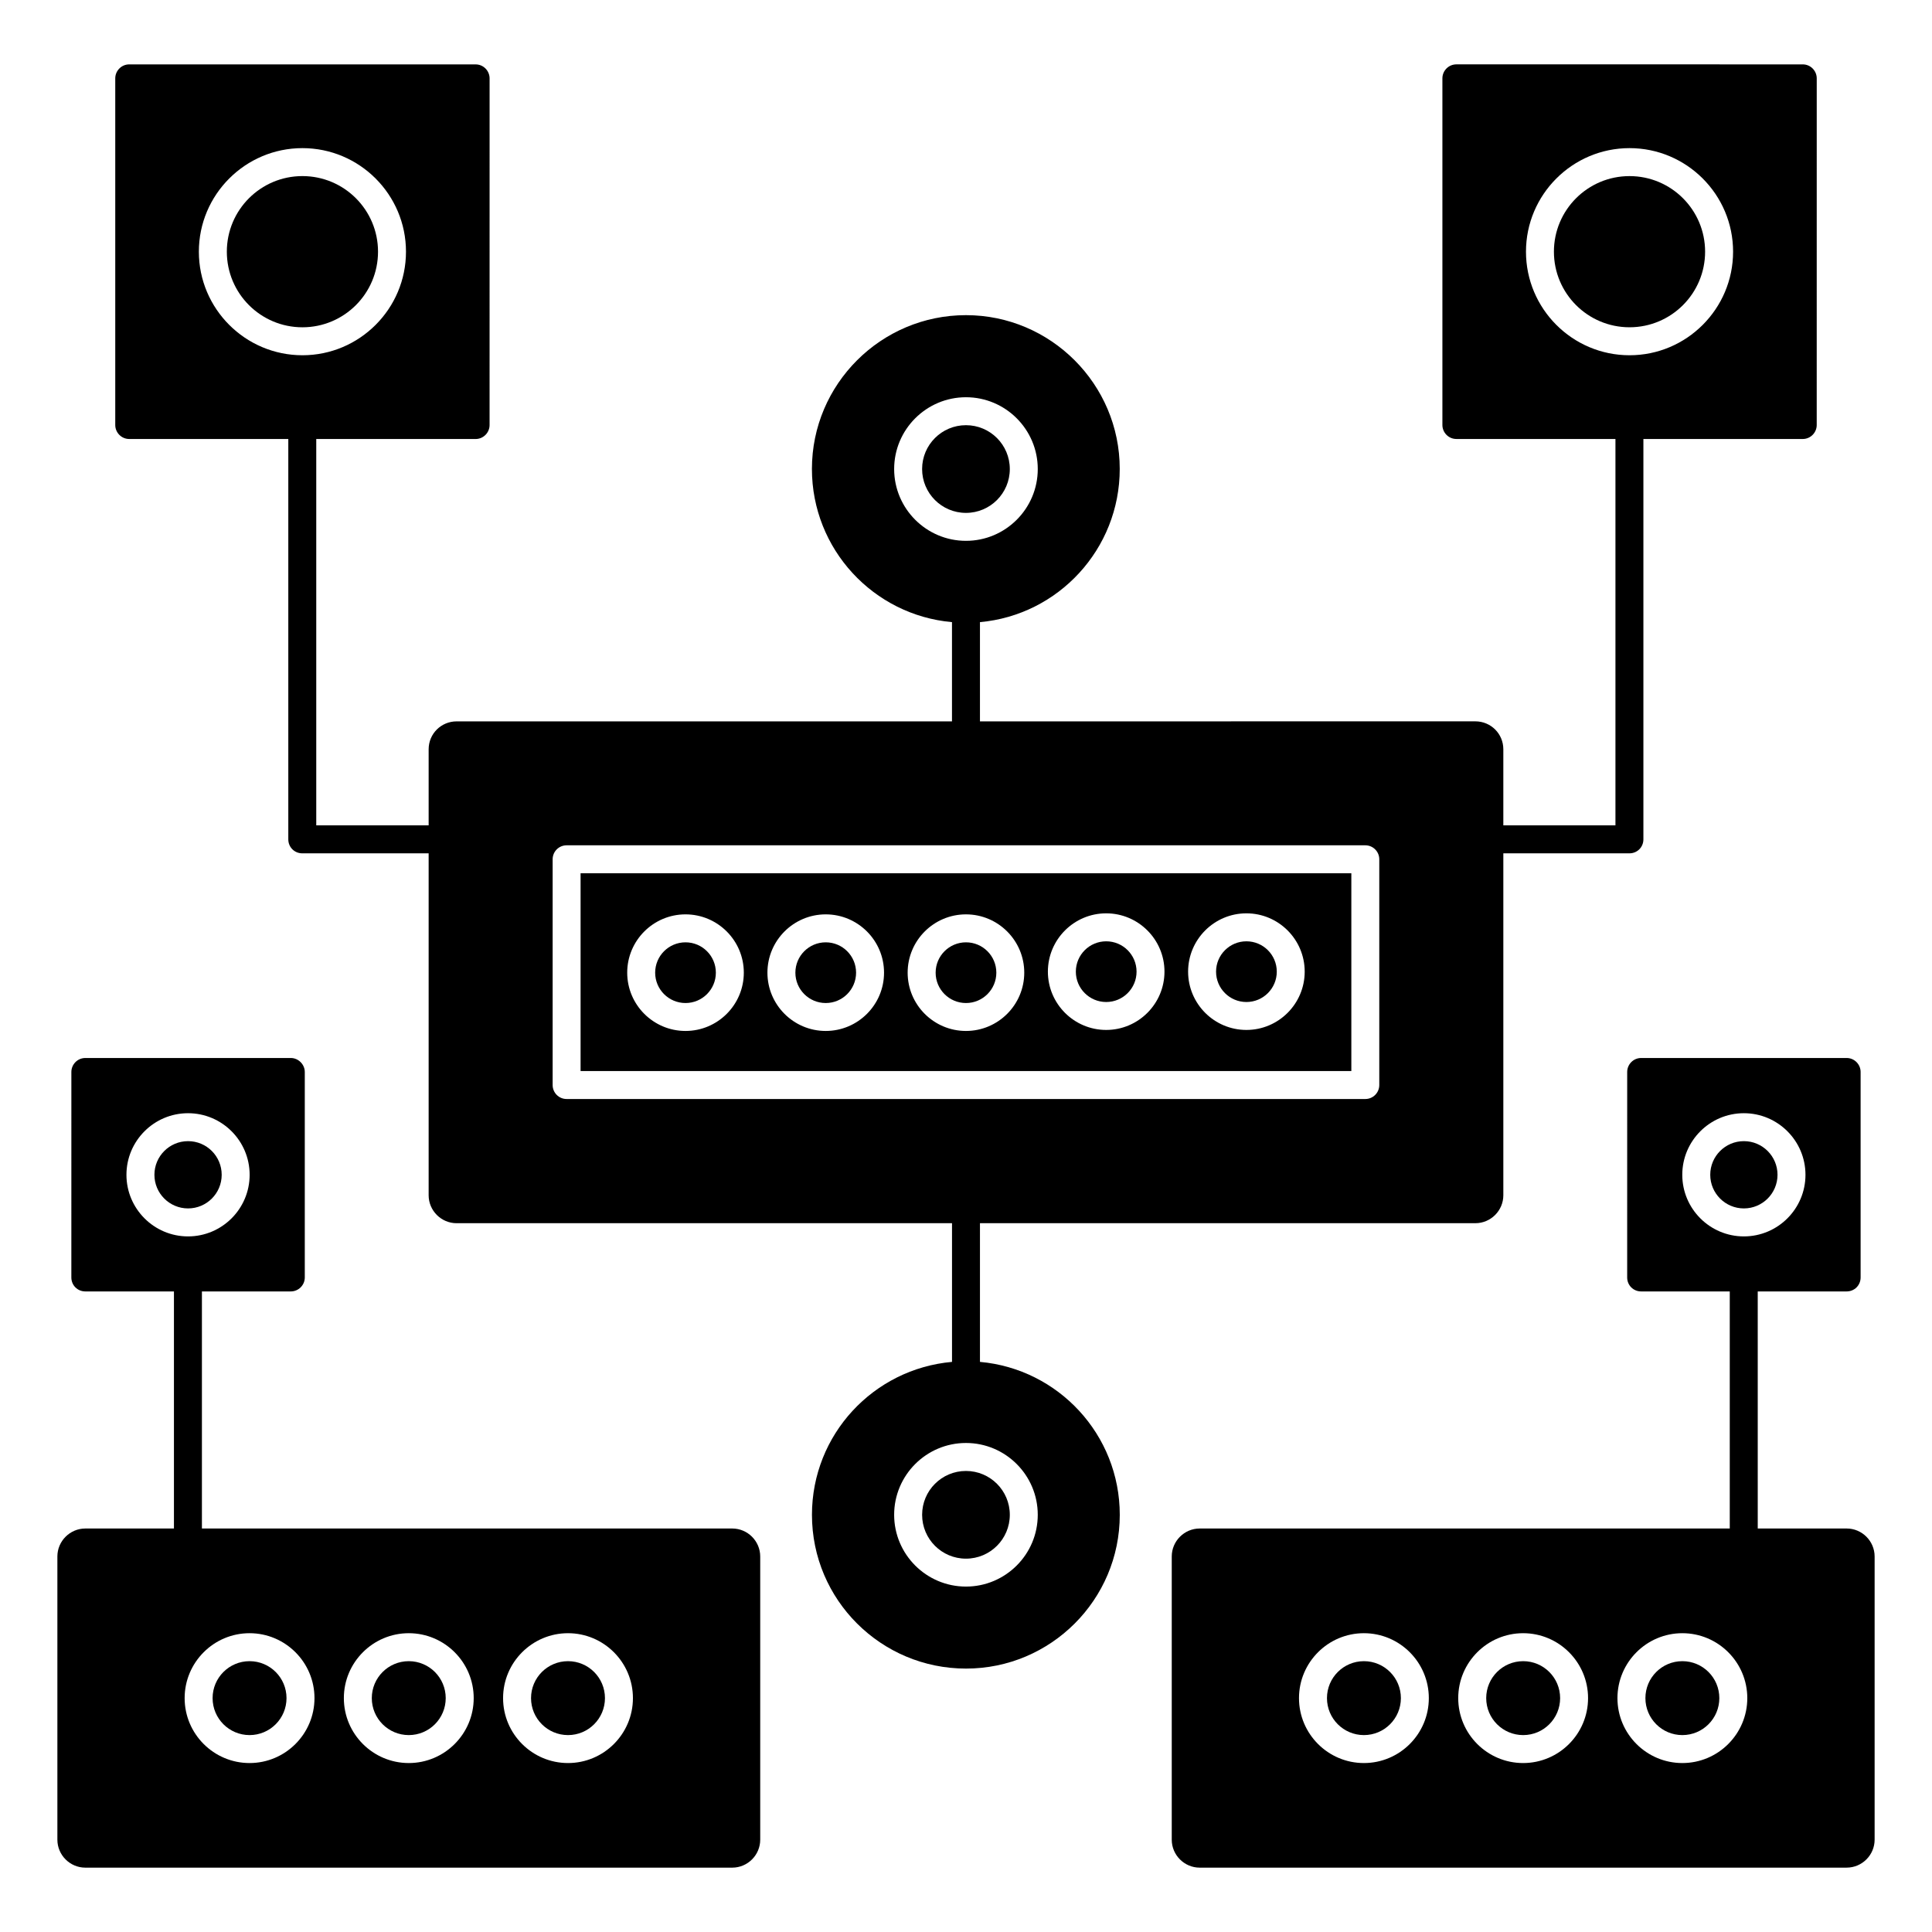 <?xml version="1.0" encoding="UTF-8"?>
<!-- Uploaded to: ICON Repo, www.iconrepo.com, Generator: ICON Repo Mixer Tools -->
<svg fill="#000000" width="800px" height="800px" version="1.1" viewBox="144 144 512 512" xmlns="http://www.w3.org/2000/svg">
 <g>
  <path d="m202.75 455.33c0 4.922-3.988 8.914-8.914 8.914-4.922 0-8.914-3.992-8.914-8.914s3.992-8.914 8.914-8.914c4.926 0 8.914 3.992 8.914 8.914"/>
  <path d="m338.06 549.07h-140.55v-62.828h23.559c2 0 3.703-1.629 3.703-3.703v-54.457c0-2-1.703-3.703-3.703-3.703h-54.453c-2.074 0-3.703 1.703-3.703 3.703l-0.004 54.457c0 2.074 1.629 3.703 3.703 3.703h23.484v62.828h-23.48c-4.074 0-7.41 3.336-7.41 7.41v75.055c0 4.074 3.332 7.41 7.41 7.41h171.44c4.074 0 7.41-3.332 7.41-7.41v-75.055c0-4.074-3.336-7.41-7.41-7.41zm-160.55-93.734c0-9 7.32-16.324 16.324-16.324 9 0 16.324 7.32 16.324 16.324 0 9-7.32 16.324-16.324 16.324-9.004 0-16.324-7.324-16.324-16.324zm32.625 155.89c-9.484 0-17.203-7.715-17.203-17.203 0-9.484 7.715-17.207 17.203-17.207 9.484 0 17.207 7.719 17.207 17.207-0.004 9.488-7.723 17.203-17.207 17.203zm42.195 0c-9.484 0-17.203-7.715-17.203-17.203 0-9.484 7.715-17.207 17.203-17.207 9.484 0 17.207 7.719 17.207 17.207-0.004 9.488-7.723 17.203-17.207 17.203zm42.199 0c-9.484 0-17.207-7.715-17.207-17.203 0-9.484 7.719-17.207 17.207-17.207 9.484 0 17.203 7.719 17.203 17.207 0 9.488-7.719 17.203-17.203 17.203z"/>
  <path d="m304.32 594.02c0 5.41-4.383 9.797-9.793 9.797s-9.797-4.387-9.797-9.797c0-5.41 4.387-9.793 9.797-9.793s9.793 4.383 9.793 9.793"/>
  <path d="m219.93 594.02c0 5.41-4.387 9.797-9.793 9.797-5.41 0-9.797-4.387-9.797-9.797 0-5.41 4.387-9.793 9.797-9.793 5.406 0 9.793 4.383 9.793 9.793"/>
  <path d="m262.12 594.02c0 5.41-4.383 9.797-9.793 9.797-5.41 0-9.797-4.387-9.797-9.797 0-5.41 4.387-9.793 9.797-9.793 5.41 0 9.793 4.383 9.793 9.793"/>
  <path d="m408.04 401.77c0 4.441-3.602 8.043-8.043 8.043-4.441 0-8.043-3.602-8.043-8.043s3.602-8.043 8.043-8.043c4.441 0 8.043 3.602 8.043 8.043"/>
  <path d="m370.87 401.77c0 4.441-3.602 8.043-8.043 8.043s-8.043-3.602-8.043-8.043 3.602-8.043 8.043-8.043 8.043 3.602 8.043 8.043"/>
  <path d="m333.71 401.77c0 4.441-3.602 8.043-8.043 8.043-4.441 0-8.043-3.602-8.043-8.043s3.602-8.043 8.043-8.043c4.441 0 8.043 3.602 8.043 8.043"/>
  <path d="m445.2 401.5c0 4.441-3.602 8.043-8.047 8.043-4.441 0-8.043-3.602-8.043-8.043s3.602-8.043 8.043-8.043c4.445 0 8.047 3.602 8.047 8.043"/>
  <path d="m595.87 210.7c0 11.062-8.969 20.031-20.031 20.031-11.066 0-20.035-8.969-20.035-20.031s8.969-20.031 20.035-20.031c11.062 0 20.031 8.969 20.031 20.031"/>
  <path d="m244.18 210.7c0 11.066-8.969 20.035-20.035 20.035-11.062 0-20.031-8.969-20.031-20.035 0-11.066 8.969-20.035 20.031-20.035 11.066 0 20.035 8.969 20.035 20.035"/>
  <path d="m297.86 427.84h204.26v-52.418h-204.26zm176.45-41.797c8.52 0 15.449 6.93 15.449 15.449 0 8.523-6.93 15.453-15.449 15.453s-15.449-6.93-15.449-15.453c0-8.516 6.93-15.449 15.449-15.449zm-37.16 0c8.52 0 15.449 6.93 15.449 15.449 0 8.523-6.93 15.453-15.449 15.453-8.52 0-15.449-6.93-15.449-15.453 0-8.516 6.93-15.449 15.449-15.449zm-37.16 0.273c8.52 0 15.449 6.93 15.449 15.449s-6.93 15.449-15.449 15.449c-8.523 0-15.453-6.93-15.453-15.449s6.93-15.449 15.453-15.449zm-37.164 0c8.523 0 15.453 6.93 15.453 15.449s-6.93 15.449-15.453 15.449c-8.52 0-15.449-6.93-15.449-15.449s6.93-15.449 15.449-15.449zm-37.16 0c8.523 0 15.453 6.93 15.453 15.449s-6.93 15.449-15.453 15.449c-8.52 0-15.449-6.93-15.449-15.449s6.93-15.449 15.449-15.449z"/>
  <path d="m411.61 268.3c0 6.418-5.203 11.621-11.621 11.621-6.418 0-11.621-5.203-11.621-11.621s5.203-11.621 11.621-11.621c6.418 0 11.621 5.203 11.621 11.621"/>
  <path d="m482.36 401.5c0 4.441-3.602 8.043-8.047 8.043-4.441 0-8.043-3.602-8.043-8.043s3.602-8.043 8.043-8.043c4.445 0 8.047 3.602 8.047 8.043"/>
  <path d="m411.61 545.44c0 6.418-5.203 11.621-11.621 11.621-6.418 0-11.617-5.203-11.617-11.621s5.199-11.621 11.617-11.621c6.418 0 11.621 5.203 11.621 11.621"/>
  <path d="m403.7 504.91v-36.75h131.29c4.074 0 7.41-3.332 7.41-7.41v-90.609h33.414c2.074 0 3.703-1.629 3.703-3.703v-106.1h42.23c2.074 0 3.703-1.703 3.703-3.703l0.004-91.871c0-2-1.629-3.703-3.703-3.703l-91.797-0.004c-2.074 0-3.703 1.703-3.703 3.703v91.871c0 2 1.629 3.703 3.703 3.703h42.156v102.39h-29.711v-20.152c0-4.148-3.332-7.41-7.41-7.41l-131.29 0.008v-26.301c20.746-1.852 37.043-19.336 37.043-40.602 0-22.449-18.301-40.75-40.75-40.75-22.523 0-40.824 18.301-40.824 40.75 0 21.266 16.301 38.75 37.117 40.602v26.301h-131.28c-4.074 0-7.41 3.258-7.41 7.41v20.152h-29.785v-102.39h42.23c2.074 0 3.703-1.703 3.703-3.703l0.004-91.871c0-2-1.629-3.703-3.703-3.703l-91.797-0.004c-2.074 0-3.703 1.703-3.703 3.703v91.871c0 2 1.629 3.703 3.703 3.703h42.156v106.1c0 2.074 1.629 3.703 3.703 3.703h33.488v90.613c0 4.074 3.332 7.41 7.41 7.41h131.29v36.75c-20.82 1.852-37.117 19.266-37.117 40.527 0 22.523 18.301 40.75 40.824 40.75 22.449 0 40.75-18.227 40.75-40.75-0.004-21.266-16.301-38.676-37.047-40.527zm144.7-294.21c0-15.133 12.312-27.445 27.445-27.445 15.129 0 27.441 12.312 27.441 27.445 0 15.133-12.312 27.445-27.441 27.445-15.137 0-27.445-12.312-27.445-27.445zm-351.7 0c0-15.133 12.312-27.445 27.445-27.445 15.133 0 27.445 12.312 27.445 27.445 0 15.133-12.312 27.445-27.445 27.445-15.137-0.004-27.445-12.312-27.445-27.445zm184.26 57.598c0-10.492 8.539-19.027 19.031-19.027 10.492 0 19.027 8.539 19.027 19.027 0 10.492-8.539 19.027-19.027 19.027-10.492 0-19.031-8.539-19.031-19.027zm-86.801 166.95c-2.047 0-3.703-1.656-3.703-3.703v-59.828c0-2.047 1.656-3.703 3.703-3.703h211.66c2.047 0 3.703 1.656 3.703 3.703v59.828c0 2.047-1.656 3.703-3.703 3.703zm105.83 129.21c-10.496 0-19.031-8.539-19.031-19.027 0-10.492 8.539-19.027 19.031-19.027 10.492 0 19.027 8.539 19.027 19.027 0.004 10.492-8.535 19.027-19.027 19.027z"/>
  <path d="m515.25 594.02c0 5.41-4.387 9.797-9.797 9.797-5.406 0-9.793-4.387-9.793-9.797 0-5.41 4.387-9.793 9.793-9.793 5.41 0 9.797 4.383 9.797 9.793"/>
  <path d="m599.64 594.02c0 5.41-4.387 9.797-9.797 9.797s-9.793-4.387-9.793-9.797c0-5.41 4.383-9.793 9.793-9.793s9.797 4.383 9.797 9.793"/>
  <path d="m633.38 549.07h-23.559l-0.004-62.828h23.562c2.074 0 3.703-1.629 3.703-3.703v-54.457c0-2-1.629-3.703-3.703-3.703h-54.453c-2.078 0-3.703 1.703-3.703 3.703l-0.004 54.457c0 2.074 1.629 3.703 3.703 3.703h23.484v62.828h-140.47c-4.074 0-7.41 3.336-7.41 7.41v75.055c0 4.074 3.332 7.41 7.41 7.41l171.45-0.004c4.074 0 7.41-3.332 7.41-7.41v-75.055c-0.004-4.07-3.336-7.406-7.41-7.406zm-43.559-93.734c0-9 7.32-16.324 16.324-16.324 9 0 16.324 7.32 16.324 16.324 0 9-7.32 16.324-16.324 16.324-9 0-16.324-7.324-16.324-16.324zm-84.371 155.89c-9.484 0-17.203-7.715-17.203-17.203 0-9.484 7.715-17.207 17.203-17.207 9.484 0 17.203 7.719 17.203 17.207 0 9.488-7.715 17.203-17.203 17.203zm42.199 0c-9.484 0-17.203-7.715-17.203-17.203 0-9.484 7.715-17.207 17.203-17.207 9.484 0 17.203 7.719 17.203 17.207-0.004 9.488-7.719 17.203-17.203 17.203zm42.195 0c-9.484 0-17.203-7.715-17.203-17.203 0-9.484 7.715-17.207 17.203-17.207 9.484 0 17.207 7.719 17.207 17.207 0 9.488-7.723 17.203-17.207 17.203z"/>
  <path d="m557.45 594.02c0 5.41-4.383 9.797-9.793 9.797s-9.797-4.387-9.797-9.797c0-5.41 4.387-9.793 9.797-9.793s9.793 4.383 9.793 9.793"/>
  <path d="m615.06 455.33c0 4.922-3.992 8.914-8.914 8.914-4.922 0-8.914-3.992-8.914-8.914s3.992-8.914 8.914-8.914c4.922 0 8.914 3.992 8.914 8.914"/>
 </g>
</svg>